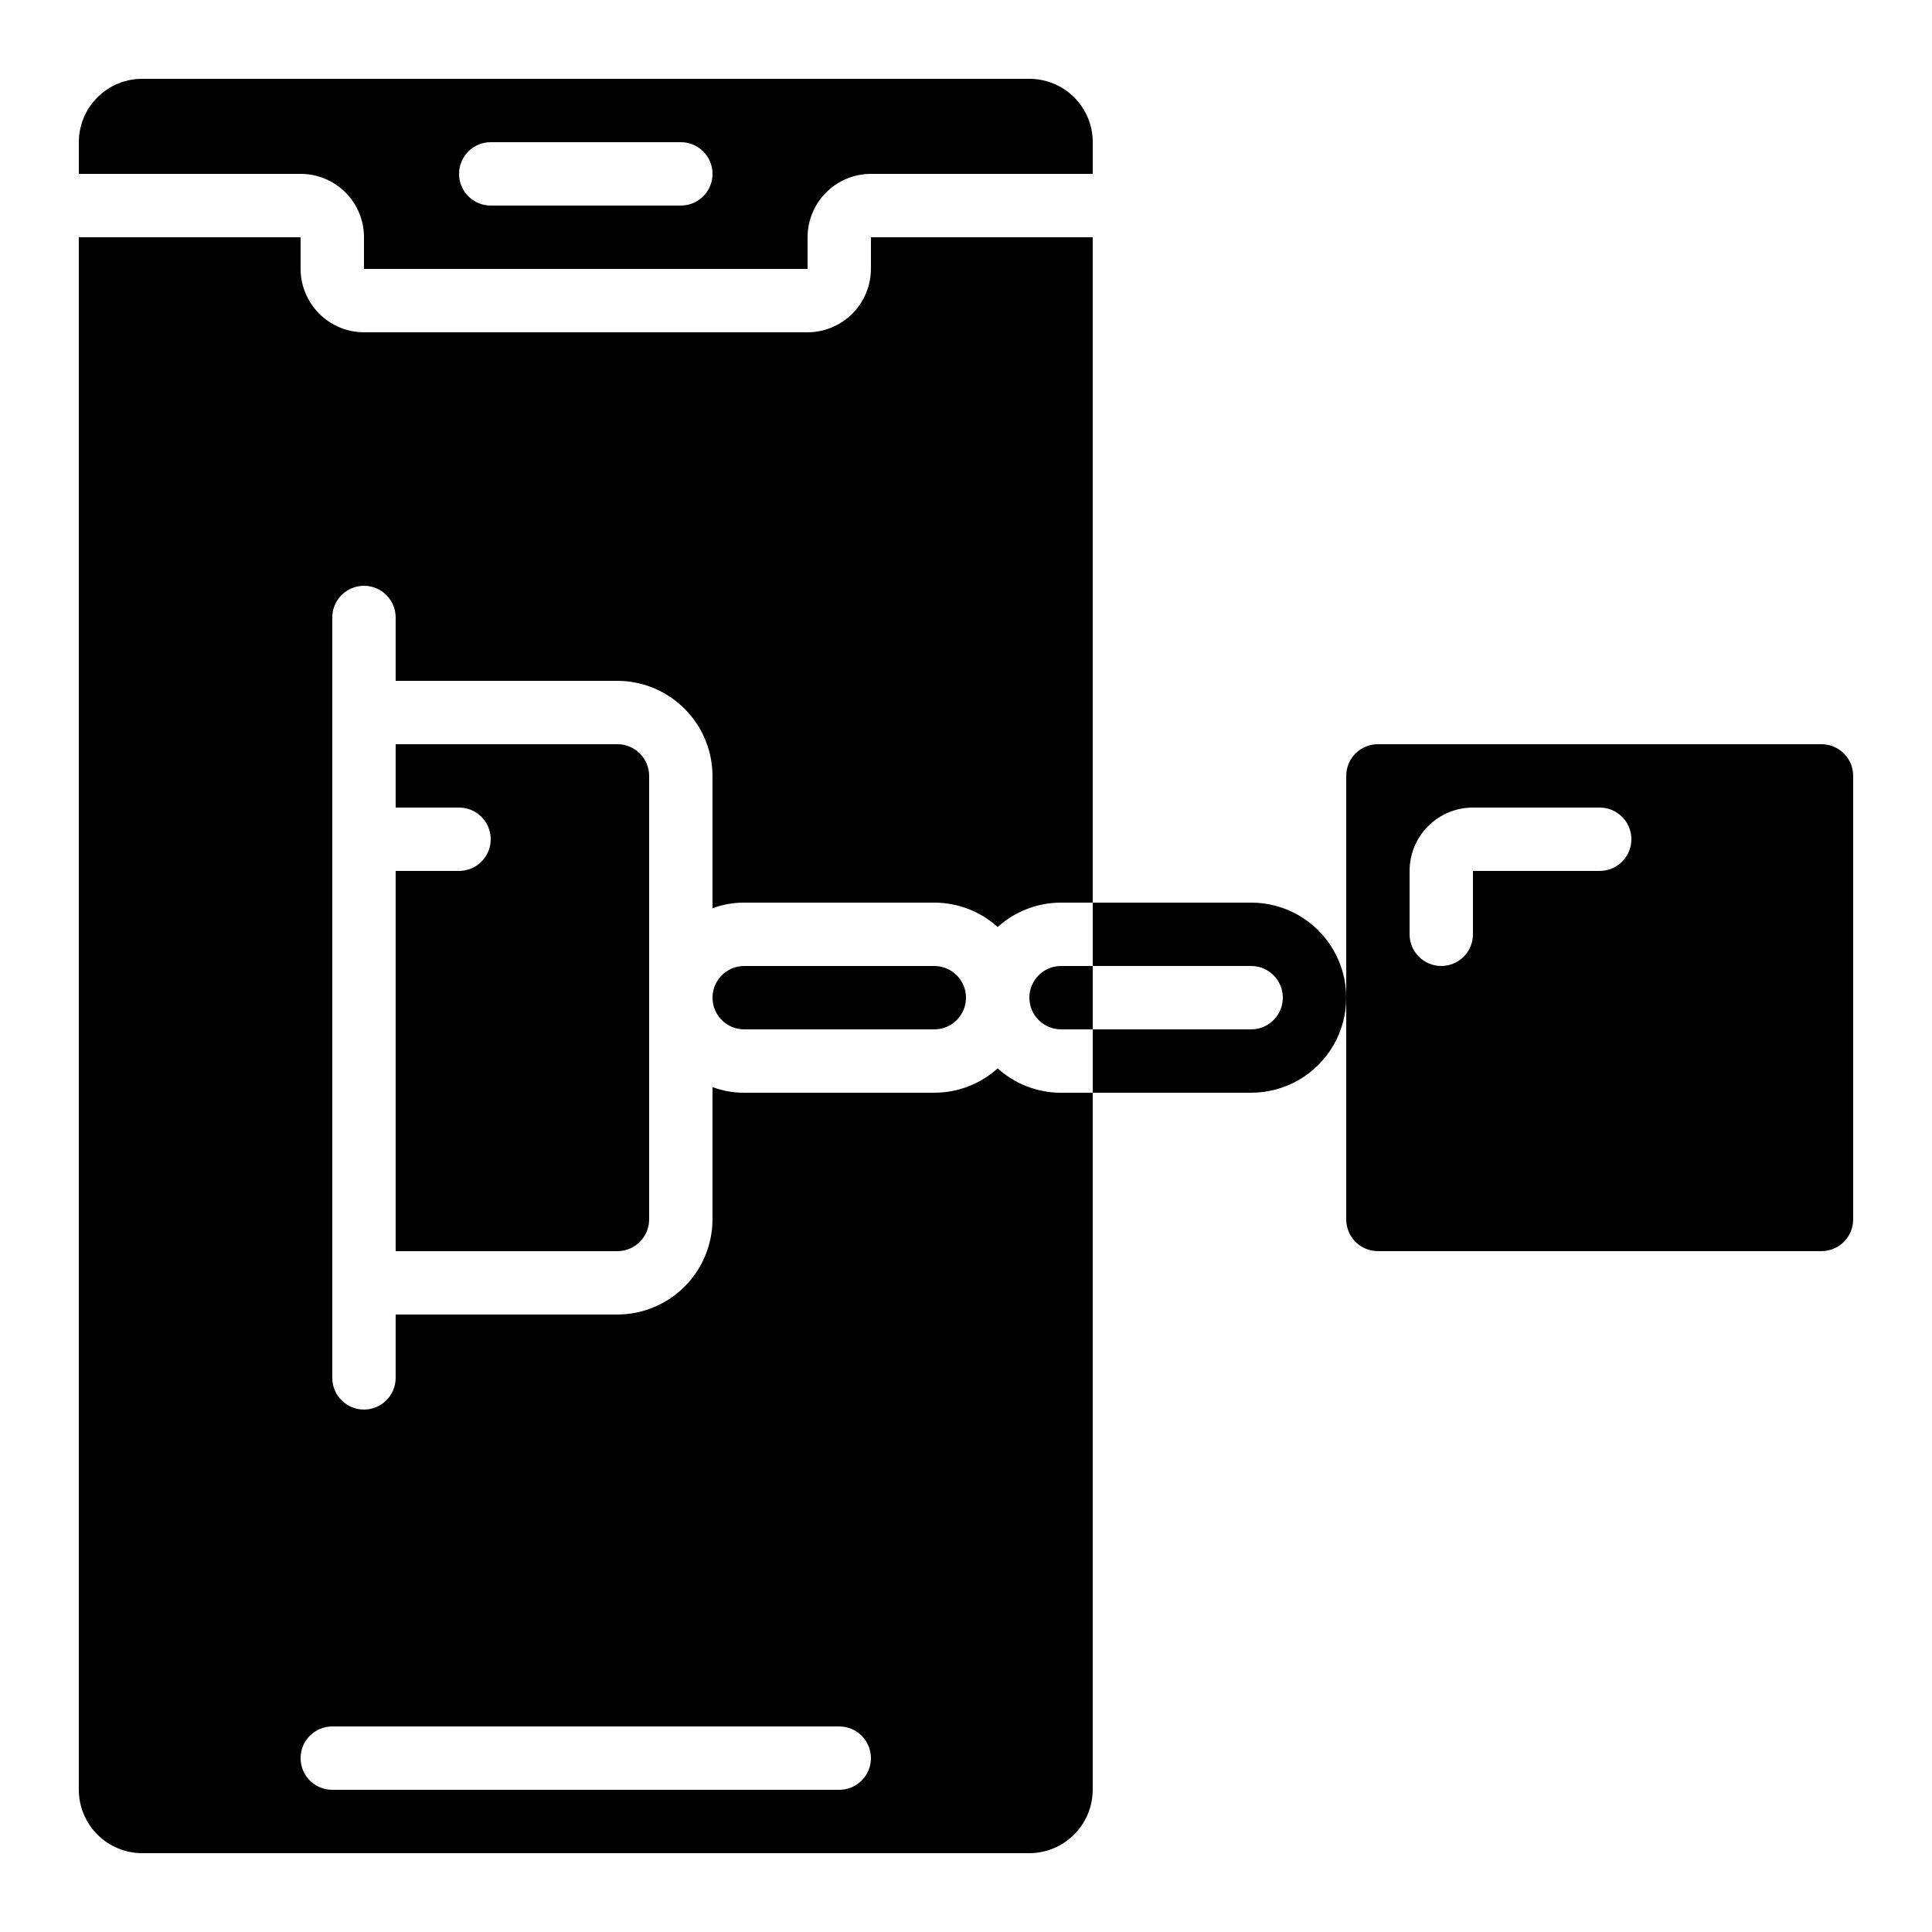 <?xml version="1.0" encoding="UTF-8"?>
<!-- Uploaded to: ICON Repo, www.iconrepo.com, Generator: ICON Repo Mixer Tools -->
<svg fill="#000000" width="800px" height="800px" version="1.1" viewBox="144 144 512 512" xmlns="http://www.w3.org/2000/svg">
 <g>
  <path d="m240.46 206.87v8.398h117.56v-8.398c0-4.453 1.77-8.727 4.918-11.875 3.148-3.148 7.422-4.918 11.875-4.918h58.777v-8.398c0-4.453-1.77-8.723-4.918-11.875-3.148-3.148-7.422-4.918-11.875-4.918h-235.11c-4.453 0-8.723 1.77-11.875 4.918-3.148 3.152-4.918 7.422-4.918 11.875v8.398h58.777c4.453 0 8.727 1.77 11.875 4.918 3.152 3.148 4.918 7.422 4.918 11.875zm33.586-25.191h50.383c4.641 0 8.398 3.762 8.398 8.398s-3.758 8.398-8.398 8.398h-50.379c-4.637 0-8.398-3.762-8.398-8.398s3.762-8.398 8.398-8.398z"/>
  <path d="m307.63 341.22h-58.777v16.793h16.793c4.637 0 8.398 3.758 8.398 8.395 0 4.637-3.762 8.398-8.398 8.398h-16.793v100.76h58.777c2.227 0 4.363-0.887 5.938-2.461 1.574-1.574 2.461-3.711 2.461-5.938v-117.55c0-2.227-0.887-4.363-2.461-5.938-1.574-1.574-3.711-2.457-5.938-2.457z"/>
  <path d="m408.39 427.12c-4.602 4.16-10.586 6.465-16.793 6.465h-50.379c-2.871 0.02-5.719-0.496-8.398-1.512v35.098c-0.02 6.676-2.68 13.07-7.402 17.793-4.719 4.719-11.113 7.379-17.789 7.398h-58.777v16.793c0 4.637-3.758 8.398-8.398 8.398-4.637 0-8.395-3.762-8.395-8.398v-201.52c0-4.637 3.758-8.395 8.395-8.395 4.641 0 8.398 3.758 8.398 8.395v16.793h58.777c6.676 0.02 13.07 2.68 17.789 7.402 4.723 4.719 7.383 11.113 7.402 17.789v35.098c2.68-1.016 5.527-1.527 8.398-1.512h50.383-0.004c6.207 0.004 12.191 2.309 16.793 6.469 4.606-4.16 10.59-6.465 16.793-6.469h8.398v-176.33h-58.777v8.398c-0.016 4.449-1.789 8.711-4.934 11.859-3.148 3.144-7.41 4.918-11.859 4.934h-117.56c-4.449-0.016-8.711-1.789-11.859-4.934-3.144-3.148-4.918-7.41-4.934-11.859v-8.398h-58.777v411.45c0.016 4.449 1.789 8.715 4.934 11.859 3.148 3.148 7.41 4.922 11.859 4.934h235.11c4.449-0.012 8.711-1.785 11.859-4.934 3.148-3.144 4.922-7.41 4.934-11.859v-184.73h-8.398c-6.203 0-12.188-2.305-16.793-6.465zm-41.984 191.2h-134.35c-4.637 0-8.398-3.762-8.398-8.398s3.762-8.395 8.398-8.395h134.35c4.637 0 8.398 3.758 8.398 8.395s-3.762 8.398-8.398 8.398z"/>
  <path d="m416.79 408.39c0 2.227 0.883 4.363 2.457 5.938 1.578 1.574 3.711 2.461 5.938 2.461h8.398v-16.793h-8.398c-4.637 0-8.395 3.758-8.395 8.395z"/>
  <path d="m391.6 400h-50.379c-4.641 0-8.398 3.758-8.398 8.395s3.758 8.398 8.398 8.398h50.383-0.004c4.637 0 8.398-3.762 8.398-8.398s-3.762-8.395-8.398-8.395z"/>
  <path d="m626.71 341.22h-117.55c-4.637 0-8.395 3.758-8.395 8.395v117.55c0 2.227 0.883 4.363 2.457 5.938s3.711 2.461 5.938 2.461h117.55c2.231 0 4.363-0.887 5.938-2.461 1.578-1.574 2.461-3.711 2.461-5.938v-117.55c0-2.227-0.883-4.363-2.461-5.938-1.574-1.574-3.707-2.457-5.938-2.457zm-58.777 33.586h-33.586v16.793c0 4.637-3.758 8.398-8.398 8.398-4.637 0-8.395-3.762-8.395-8.398v-16.793c0-4.453 1.77-8.727 4.918-11.875 3.148-3.148 7.422-4.918 11.875-4.918h33.586c4.641 0 8.398 3.758 8.398 8.395 0 4.637-3.758 8.398-8.398 8.398z"/>
  <path d="m475.57 383.2h-41.984v16.793h41.984v0.004c4.637 0 8.395 3.758 8.395 8.395s-3.758 8.398-8.395 8.398h-41.984v16.793h41.984c9 0 17.316-4.801 21.816-12.594 4.5-7.797 4.5-17.398 0-25.191s-12.816-12.598-21.816-12.598z"/>
 </g>
</svg>
